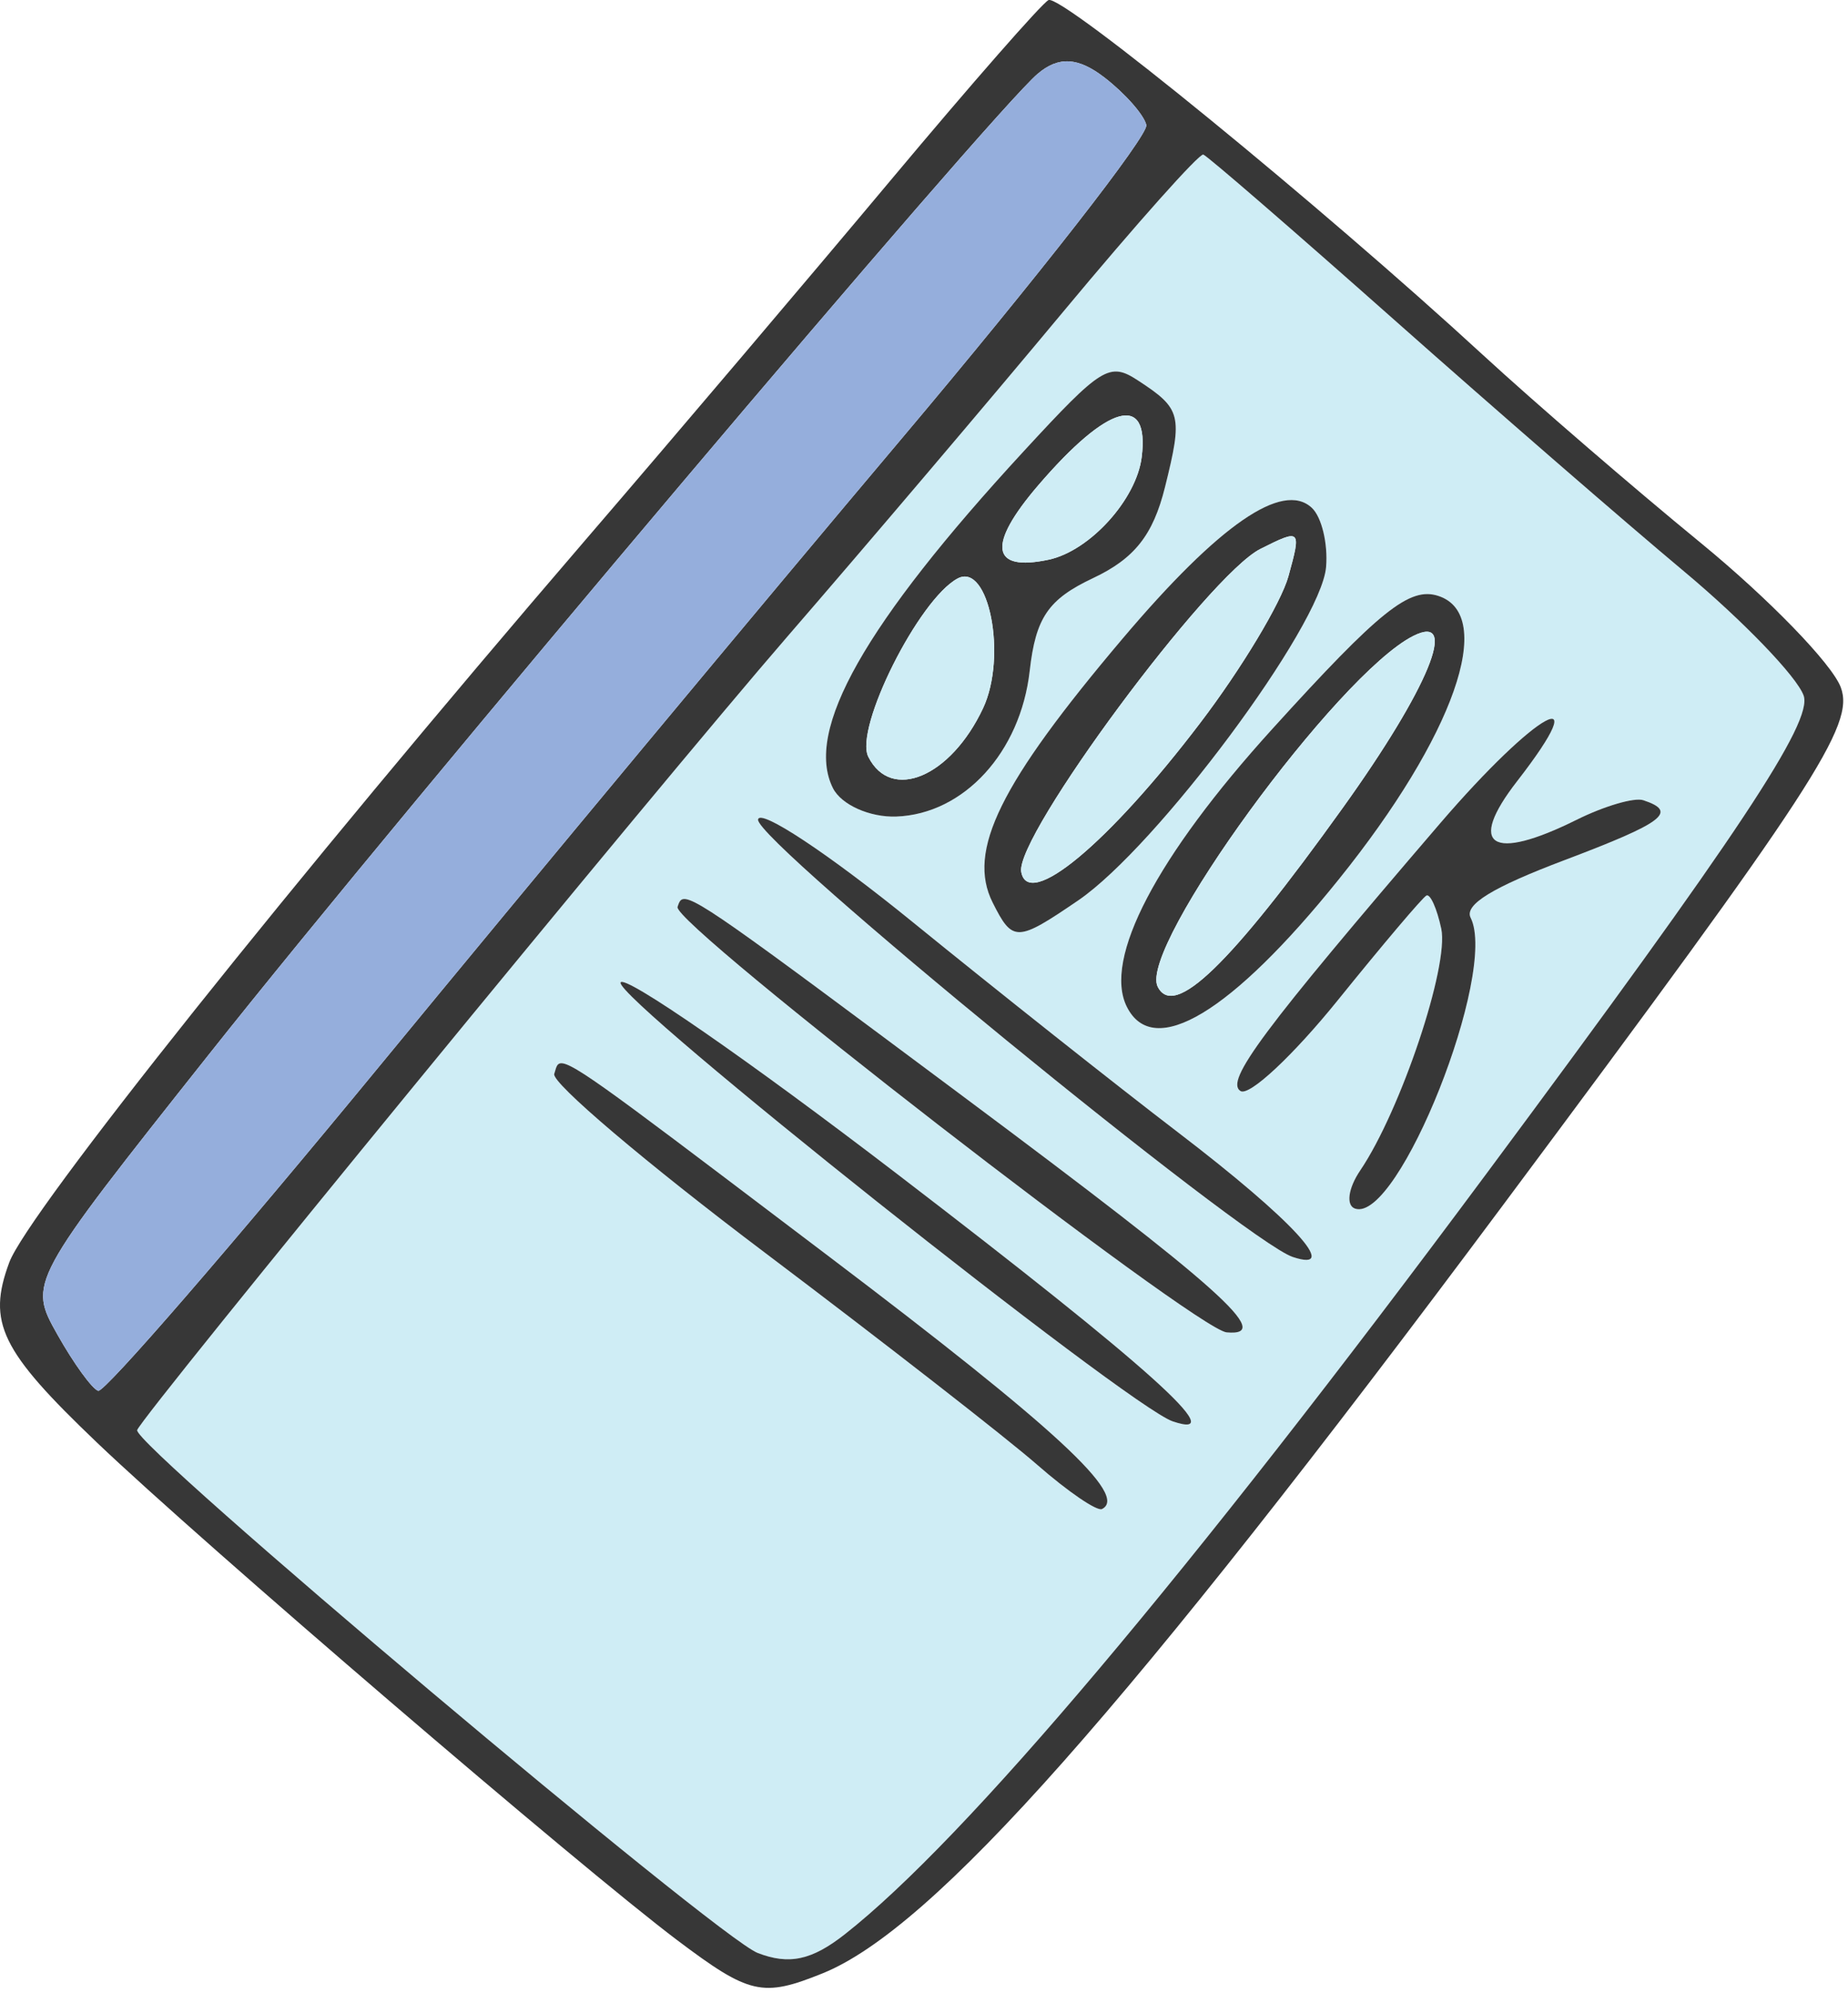 <?xml version="1.0" encoding="UTF-8"?> <svg xmlns="http://www.w3.org/2000/svg" viewBox="0 0 46.09 49.707" fill="none"> <path fill-rule="evenodd" clip-rule="evenodd" d="M37.076 29.265C29.616 39.307 24.074 45.878 21.074 48.236C20.247 48.887 19.68 49.008 18.897 48.705C17.88 48.31 3.293 36.019 3.421 35.665C3.561 35.279 16.34 19.685 19.639 15.874C21.592 13.619 24.683 9.979 26.509 7.784C28.335 5.589 29.911 3.821 30.011 3.855C30.112 3.888 32.25 5.739 34.763 7.968C37.276 10.197 40.534 13.025 42.004 14.253C43.473 15.482 44.814 16.873 44.983 17.346C45.219 18.004 43.373 20.789 37.076 29.265ZM39.319 20.446C40.011 20.102 40.762 19.882 40.986 19.957C41.854 20.245 41.501 20.513 39.017 21.452C37.22 22.131 36.515 22.564 36.679 22.889C37.362 24.249 34.878 30.501 33.797 30.142C33.565 30.065 33.622 29.636 33.925 29.189C34.934 27.697 36.143 24.09 35.946 23.162C35.838 22.659 35.672 22.286 35.576 22.334C35.48 22.382 34.487 23.555 33.37 24.939C32.253 26.323 31.159 27.345 30.94 27.21C30.542 26.965 31.486 25.698 35.909 20.543C38.323 17.73 39.846 16.894 37.835 19.486C36.58 21.103 37.195 21.5 39.319 20.446ZM31.735 18.176C34.417 15.22 35.16 14.625 35.877 14.863C37.325 15.343 36.264 18.359 33.391 21.929C30.715 25.257 28.767 26.429 28.105 25.111C27.505 23.918 28.841 21.365 31.735 18.176ZM28.006 15.917C30.403 13.086 31.989 11.99 32.716 12.663C32.962 12.89 33.123 13.557 33.073 14.143C32.948 15.613 28.858 21.113 26.893 22.454C25.361 23.5 25.256 23.503 24.757 22.509C24.11 21.221 24.937 19.543 28.006 15.917ZM25.53 11.256C27.481 9.14 27.67 9.023 28.383 9.489C29.463 10.194 29.503 10.351 29.055 12.151C28.757 13.346 28.295 13.93 27.261 14.418C26.143 14.946 25.831 15.403 25.681 16.733C25.451 18.761 24.041 20.301 22.355 20.364C21.693 20.388 20.982 20.07 20.774 19.656C20.055 18.224 21.565 15.556 25.53 11.256ZM22.762 22.995C24.857 24.698 27.84 27.063 29.392 28.249C32.244 30.43 33.459 31.752 32.242 31.348C31.045 30.95 18.858 20.984 18.906 20.442C18.932 20.143 20.667 21.291 22.762 22.995ZM16.898 22.619C16.899 22.615 16.9 22.611 16.902 22.607C16.925 22.537 16.944 22.478 16.985 22.446C17.211 22.268 18.094 22.926 23.87 27.231C23.927 27.274 23.985 27.317 24.044 27.361C30.461 32.144 31.789 33.334 30.593 33.228C29.824 33.159 16.759 23.038 16.898 22.619ZM15.477 24.504C15.549 24.278 18.661 26.432 22.391 29.29C28.663 34.095 30.724 35.946 29.247 35.447C28.134 35.07 15.348 24.909 15.477 24.504ZM13.823 26.783C13.832 26.757 13.839 26.731 13.846 26.706C13.867 26.632 13.885 26.57 13.926 26.539C14.132 26.38 14.923 26.979 19.686 30.587C20.002 30.826 20.336 31.079 20.687 31.345C26.343 35.628 28.15 37.3 27.484 37.634C27.361 37.696 26.634 37.2 25.869 36.531C25.104 35.862 22.051 33.484 19.085 31.247C16.119 29.011 13.751 27.002 13.823 26.783Z" fill="#CFEDF5"></path> <path fill-rule="evenodd" clip-rule="evenodd" d="M42.414 13.537C40.714 12.144 38.273 10.037 36.989 8.856C32.95 5.138 26.467 -0.158 26.15 0.002C25.983 0.086 24.222 2.096 22.236 4.469C20.251 6.842 16.817 10.89 14.603 13.464C7.312 21.947 0.686 30.254 0.231 31.484C-0.325 32.983 0.017 33.684 2.417 35.975C5.017 38.457 14.469 46.562 16.89 48.386C18.693 49.744 19.017 49.818 20.514 49.214C23.272 48.101 28.097 42.655 37.478 30.065C45.276 19.6 46.265 18.083 45.909 17.139C45.686 16.551 44.113 14.93 42.414 13.537ZM21.074 48.236C24.074 45.878 29.616 39.307 37.076 29.265C43.373 20.789 45.219 18.004 44.983 17.346C44.814 16.873 43.473 15.482 42.004 14.253C40.534 13.025 37.276 10.197 34.763 7.968C32.25 5.739 30.112 3.888 30.011 3.855C29.911 3.821 28.335 5.589 26.509 7.784C24.683 9.979 21.592 13.619 19.639 15.874C16.34 19.685 3.561 35.279 3.421 35.665C3.293 36.019 17.88 48.31 18.897 48.705C19.68 49.008 20.247 48.887 21.074 48.236ZM9.5 26.544C13.225 22.015 19.067 14.993 22.484 10.942C25.9 6.89 28.648 3.369 28.59 3.117C28.531 2.865 28.064 2.335 27.552 1.938C26.89 1.426 26.404 1.397 25.881 1.84C24.723 2.818 10.245 19.947 5.228 26.274C0.705 31.978 0.701 31.985 1.435 33.288C1.839 34.005 2.295 34.634 2.449 34.686C2.603 34.737 5.776 31.073 9.5 26.544Z" fill="#373737"></path> <path fill-rule="evenodd" clip-rule="evenodd" d="M35.877 14.863C35.16 14.625 34.417 15.22 31.735 18.176C28.841 21.365 27.505 23.918 28.105 25.111C28.767 26.429 30.715 25.257 33.391 21.929C36.264 18.359 37.325 15.343 35.877 14.863ZM28.873 24.607C29.28 25.421 30.673 24.075 33.486 20.152C35.631 17.161 36.404 15.279 35.249 15.859C33.353 16.811 28.383 23.63 28.873 24.607Z" fill="#373737"></path> <path d="M40.986 19.957C40.762 19.882 40.011 20.102 39.319 20.446C37.195 21.5 36.58 21.103 37.835 19.486C39.846 16.894 38.323 17.73 35.909 20.543C31.486 25.698 30.542 26.965 30.94 27.21C31.159 27.345 32.253 26.323 33.37 24.939C34.487 23.555 35.48 22.382 35.576 22.334C35.672 22.286 35.838 22.659 35.946 23.162C36.143 24.09 34.934 27.697 33.925 29.189C33.622 29.636 33.565 30.065 33.797 30.142C34.878 30.501 37.362 24.249 36.679 22.889C36.515 22.564 37.22 22.131 39.017 21.452C41.501 20.513 41.854 20.245 40.986 19.957Z" fill="#373737"></path> <path fill-rule="evenodd" clip-rule="evenodd" d="M32.716 12.663C31.989 11.99 30.403 13.086 28.006 15.917C24.937 19.543 24.11 21.221 24.757 22.509C25.256 23.503 25.361 23.5 26.893 22.454C28.858 21.113 32.948 15.613 33.073 14.143C33.123 13.557 32.962 12.89 32.716 12.663ZM25.47 21.743C25.64 22.707 27.648 21.036 29.937 18.025C30.963 16.677 31.951 15.032 32.134 14.372C32.458 13.197 32.444 13.183 31.434 13.69C30.139 14.341 25.313 20.856 25.47 21.743Z" fill="#373737"></path> <path fill-rule="evenodd" clip-rule="evenodd" d="M28.383 9.489C27.67 9.023 27.481 9.14 25.53 11.256C21.565 15.556 20.055 18.224 20.774 19.656C20.982 20.07 21.693 20.388 22.355 20.364C24.041 20.301 25.451 18.761 25.681 16.733C25.831 15.403 26.143 14.946 27.261 14.418C28.295 13.93 28.757 13.346 29.055 12.151C29.503 10.351 29.463 10.194 28.383 9.489ZM26.155 13.958C27.18 13.74 28.345 12.455 28.475 11.397C28.673 9.789 27.635 10.074 25.891 12.107C24.616 13.594 24.711 14.265 26.155 13.958ZM21.656 18.874C22.225 20.007 23.715 19.375 24.519 17.66C25.123 16.37 24.661 14.015 23.885 14.426C22.918 14.939 21.301 18.166 21.656 18.874Z" fill="#373737"></path> <path d="M33.486 20.152C30.673 24.075 29.28 25.421 28.873 24.607C28.383 23.63 33.353 16.811 35.249 15.859C36.404 15.279 35.631 17.161 33.486 20.152Z" fill="#CFEDF5"></path> <path d="M29.937 18.025C27.648 21.036 25.64 22.707 25.47 21.743C25.313 20.856 30.139 14.341 31.434 13.69C32.444 13.183 32.458 13.197 32.134 14.372C31.951 15.032 30.963 16.677 29.937 18.025Z" fill="#CFEDF5"></path> <path d="M24.519 17.66C23.715 19.375 22.225 20.007 21.656 18.874C21.301 18.166 22.918 14.939 23.885 14.426C24.661 14.015 25.123 16.37 24.519 17.66Z" fill="#CFEDF5"></path> <path d="M28.475 11.397C28.345 12.455 27.18 13.74 26.155 13.958C24.711 14.265 24.616 13.594 25.891 12.107C27.635 10.074 28.673 9.789 28.475 11.397Z" fill="#CFEDF5"></path> <path d="M29.392 28.249C27.84 27.063 24.857 24.698 22.762 22.995C20.667 21.291 18.932 20.143 18.906 20.442C18.858 20.984 31.045 30.95 32.242 31.348C33.459 31.752 32.244 30.43 29.392 28.249Z" fill="#373737"></path> <path d="M16.898 22.619C16.759 23.038 29.824 33.159 30.593 33.228C31.789 33.334 30.461 32.144 24.044 27.361L23.87 27.231C18.094 22.926 17.211 22.268 16.985 22.446C16.944 22.478 16.925 22.537 16.902 22.607L16.898 22.619Z" fill="#373737"></path> <path d="M22.391 29.29C18.661 26.432 15.549 24.278 15.477 24.504C15.348 24.909 28.134 35.07 29.247 35.447C30.724 35.946 28.663 34.095 22.391 29.29Z" fill="#373737"></path> <path d="M13.823 26.783C13.751 27.002 16.119 29.011 19.085 31.247C22.051 33.484 25.104 35.862 25.869 36.531C26.634 37.2 27.361 37.696 27.484 37.634C28.15 37.3 26.343 35.628 20.687 31.345C20.336 31.079 20.002 30.826 19.686 30.587C14.923 26.979 14.132 26.38 13.926 26.539C13.885 26.57 13.867 26.632 13.846 26.706C13.839 26.731 13.832 26.757 13.823 26.783Z" fill="#373737"></path> <path d="M22.484 10.942C19.067 14.993 13.225 22.015 9.5 26.544C5.776 31.073 2.603 34.737 2.449 34.686C2.295 34.634 1.839 34.005 1.435 33.288C0.701 31.985 0.705 31.978 5.228 26.274C10.245 19.947 24.723 2.818 25.881 1.84C26.404 1.397 26.89 1.426 27.552 1.938C28.064 2.335 28.531 2.865 28.59 3.117C28.648 3.369 25.9 6.89 22.484 10.942Z" fill="#95AEDC"></path> </svg> 